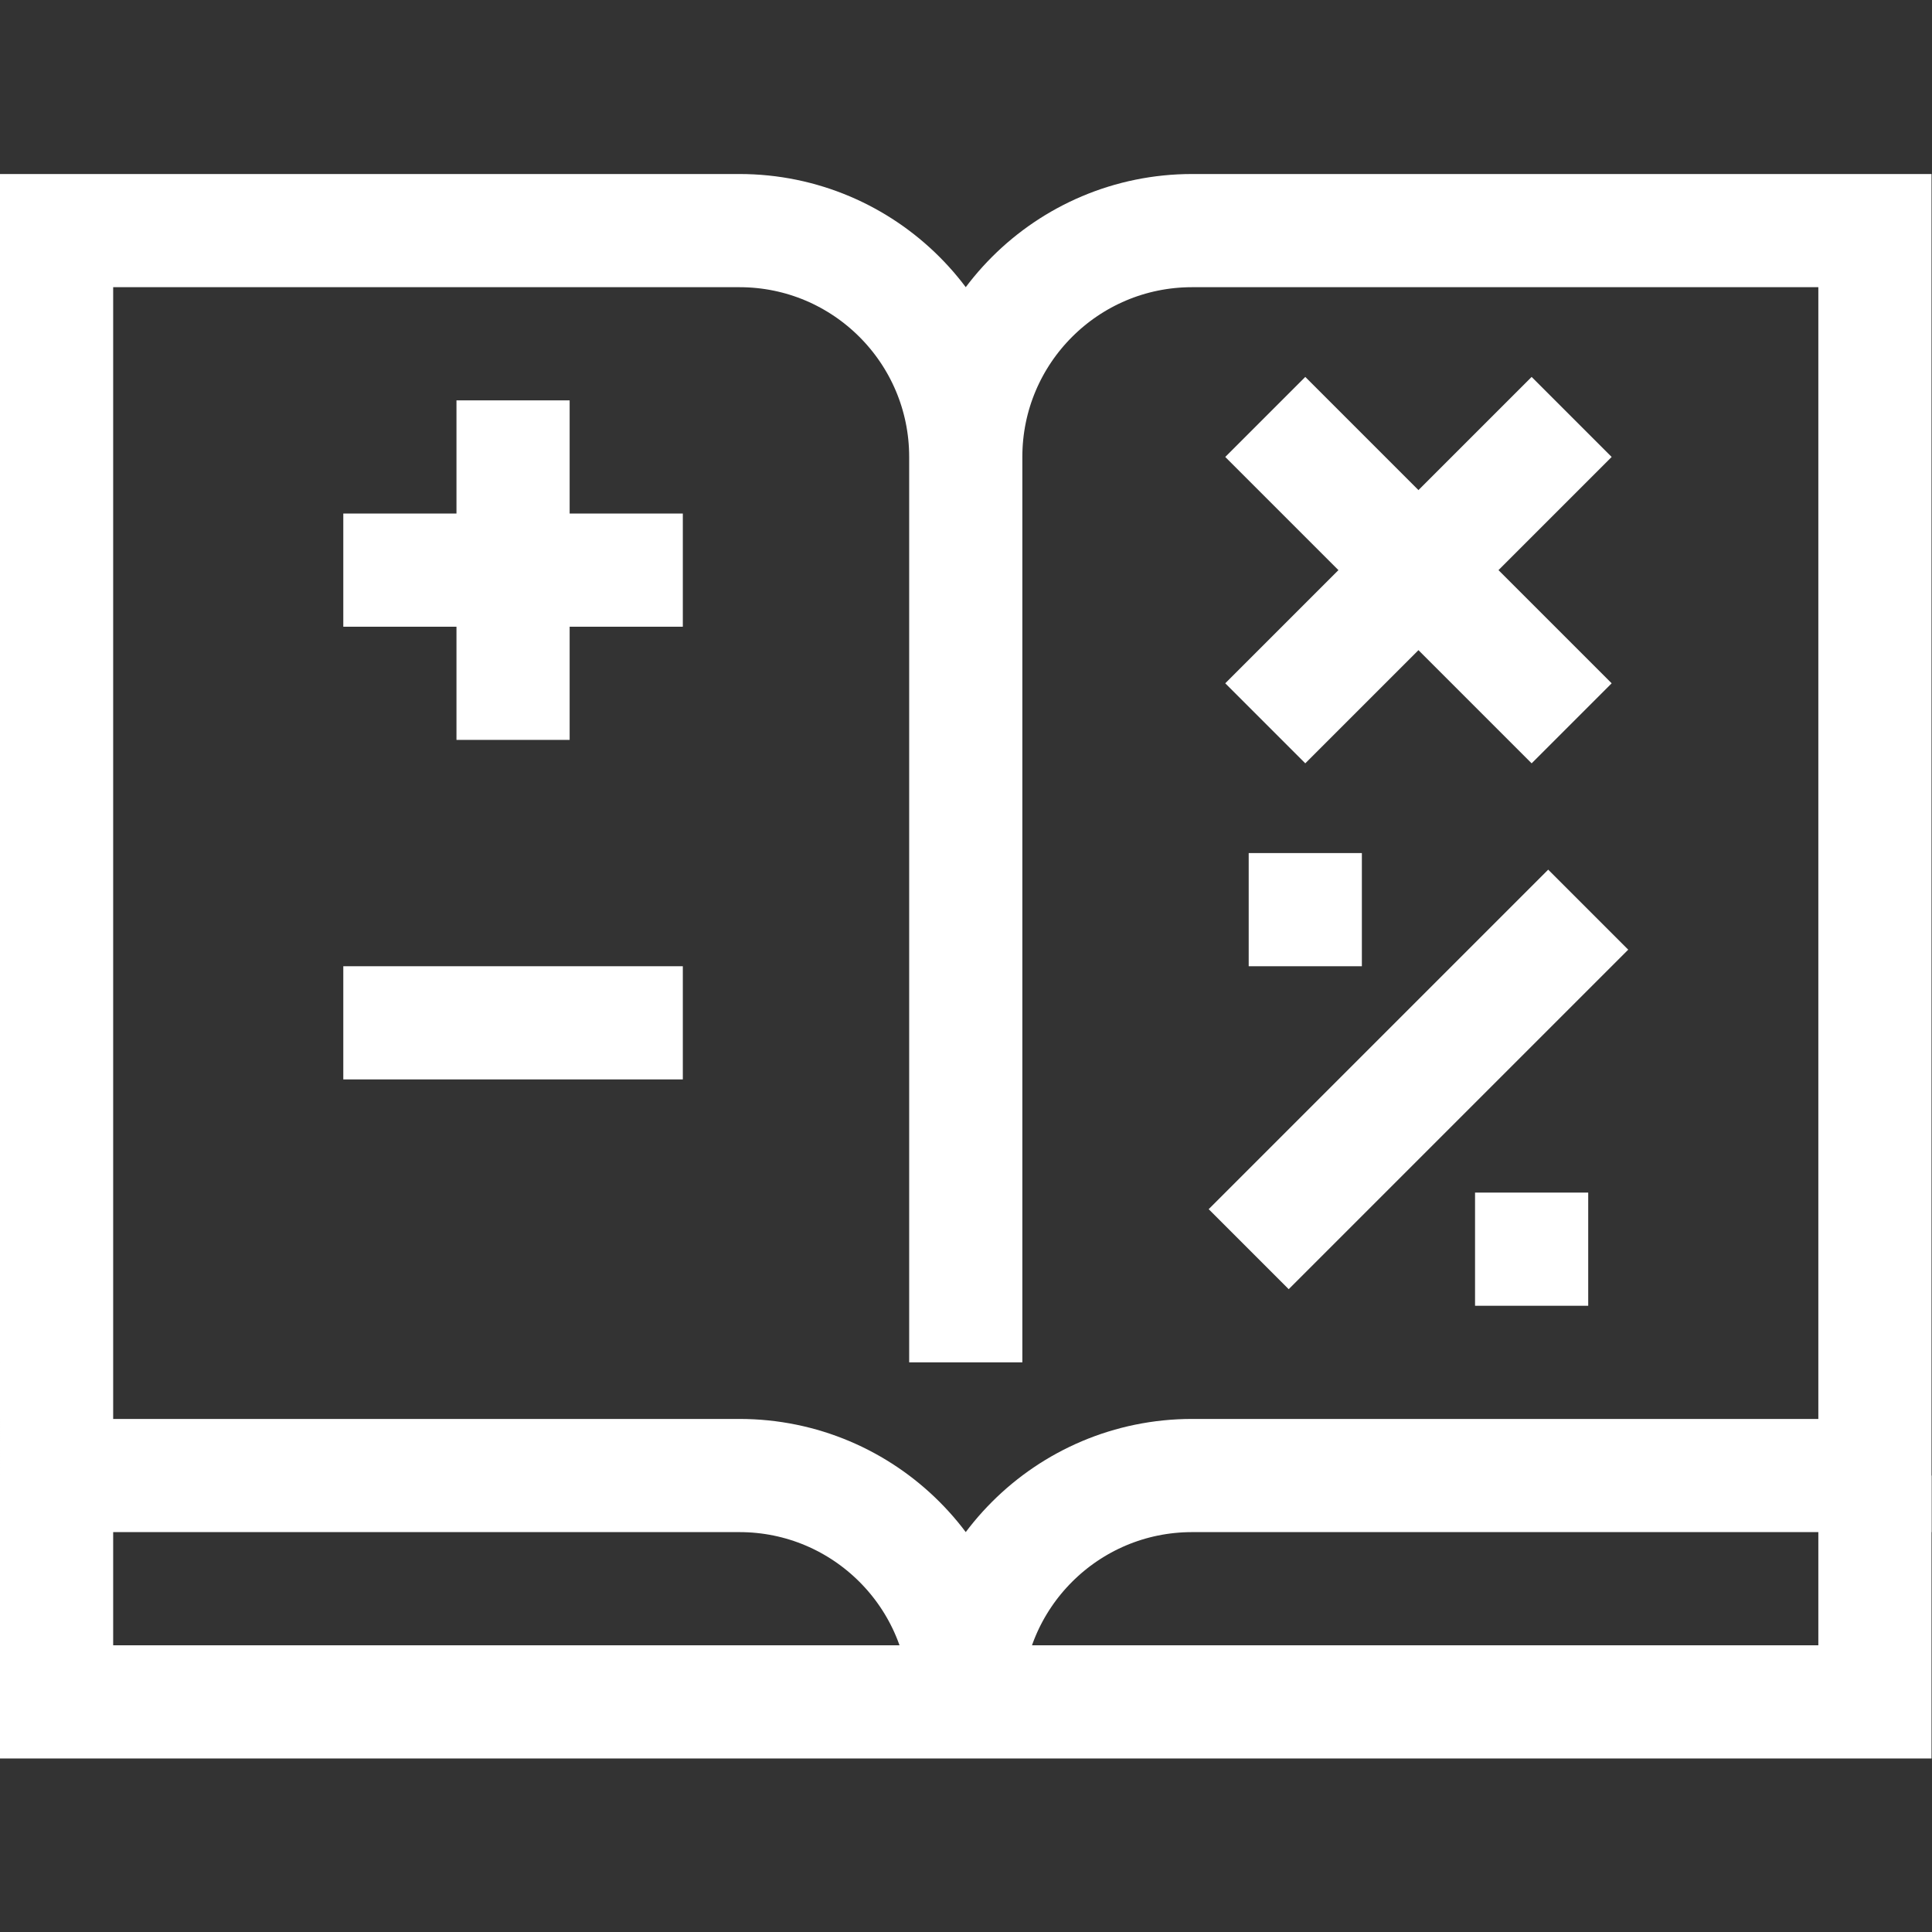 <svg xmlns="http://www.w3.org/2000/svg" version="1.1" xmlns:xlink="http://www.w3.org/1999/xlink" width="512" height="512" x="0" y="0" viewBox="0 0 682.667 682.667" style="enable-background:new 0 0 512 512" xml:space="preserve" class="icon icon-tabler icon-tabler-brush"><rect x="0" y="0" width="682.667" height="682.667" fill="#333333" stroke="none"/><g><defs><clipPath id="a" clipPathUnits="userSpaceOnUse"><path d="M0 512h512V0H0Z" fill="#ffffff" opacity="1" data-original="#000000"></path></clipPath></defs><g clip-path="url(#a)" transform="matrix(1.333 0 0 -1.333 0 682.667)"><path d="M0 0v-60h-482V0" style="stroke-width:30;stroke-linecap:butt;stroke-linejoin:miter;stroke-miterlimit:10;stroke-dasharray:none;stroke-opacity:1" transform="translate(497 121)" fill="none" stroke="#ffffff" stroke-width="30" stroke-linecap="butt" stroke-linejoin="miter" stroke-miterlimit="10" stroke-dasharray="none" stroke-opacity="" data-original="#000000" class="" opacity="1"></path><path d="M0 0c0 33.137 26.863 60 60 60h181v-330H60c-33.137 0-60-26.863-60-60 0 33.137-26.863 60-60 60h-181V60h181C-26.863 60 0 33.137 0 0v-240" style="stroke-width:30;stroke-linecap:butt;stroke-linejoin:miter;stroke-miterlimit:10;stroke-dasharray:none;stroke-opacity:1" transform="translate(256 391)" fill="none" stroke="#ffffff" stroke-width="30" stroke-linecap="butt" stroke-linejoin="miter" stroke-miterlimit="10" stroke-dasharray="none" stroke-opacity="" data-original="#000000" class="" opacity="1"></path><path d="M0 0v-90" style="stroke-width:30;stroke-linecap:butt;stroke-linejoin:miter;stroke-miterlimit:10;stroke-dasharray:none;stroke-opacity:1" transform="translate(136 406)" fill="none" stroke="#ffffff" stroke-width="30" stroke-linecap="butt" stroke-linejoin="miter" stroke-miterlimit="10" stroke-dasharray="none" stroke-opacity="" data-original="#000000" class="" opacity="1"></path><path d="M0 0h90" style="stroke-width:30;stroke-linecap:butt;stroke-linejoin:miter;stroke-miterlimit:10;stroke-dasharray:none;stroke-opacity:1" transform="translate(91 361)" fill="none" stroke="#ffffff" stroke-width="30" stroke-linecap="butt" stroke-linejoin="miter" stroke-miterlimit="10" stroke-dasharray="none" stroke-opacity="" data-original="#000000" class="" opacity="1"></path><path d="m0 0 60-60" style="stroke-width:30;stroke-linecap:square;stroke-linejoin:miter;stroke-miterlimit:10;stroke-dasharray:none;stroke-opacity:1" transform="translate(346 391)" fill="none" stroke="#ffffff" stroke-width="30" stroke-linecap="square" stroke-linejoin="miter" stroke-miterlimit="10" stroke-dasharray="none" stroke-opacity="" data-original="#000000" class="" opacity="1"></path><path d="m0 0-60-60" style="stroke-width:30;stroke-linecap:square;stroke-linejoin:miter;stroke-miterlimit:10;stroke-dasharray:none;stroke-opacity:1" transform="translate(406 391)" fill="none" stroke="#ffffff" stroke-width="30" stroke-linecap="square" stroke-linejoin="miter" stroke-miterlimit="10" stroke-dasharray="none" stroke-opacity="" data-original="#000000" class="" opacity="1"></path><path d="M0 0h90" style="stroke-width:30;stroke-linecap:butt;stroke-linejoin:miter;stroke-miterlimit:10;stroke-dasharray:none;stroke-opacity:1" transform="translate(91 241)" fill="none" stroke="#ffffff" stroke-width="30" stroke-linecap="butt" stroke-linejoin="miter" stroke-miterlimit="10" stroke-dasharray="none" stroke-opacity="" data-original="#000000" class="" opacity="1"></path><path d="m0 0 90 90" style="stroke-width:30;stroke-linecap:butt;stroke-linejoin:miter;stroke-miterlimit:10;stroke-dasharray:none;stroke-opacity:1" transform="translate(331 181)" fill="none" stroke="#ffffff" stroke-width="30" stroke-linecap="butt" stroke-linejoin="miter" stroke-miterlimit="10" stroke-dasharray="none" stroke-opacity="" data-original="#000000" class="" opacity="1"></path><path d="M0 0v-30" style="stroke-width:30;stroke-linecap:butt;stroke-linejoin:miter;stroke-miterlimit:10;stroke-dasharray:none;stroke-opacity:1" transform="translate(346 286)" fill="none" stroke="#ffffff" stroke-width="30" stroke-linecap="butt" stroke-linejoin="miter" stroke-miterlimit="10" stroke-dasharray="none" stroke-opacity="" data-original="#000000" class="" opacity="1"></path><path d="M0 0v-30" style="stroke-width:30;stroke-linecap:butt;stroke-linejoin:miter;stroke-miterlimit:10;stroke-dasharray:none;stroke-opacity:1" transform="translate(406 196)" fill="none" stroke="#ffffff" stroke-width="30" stroke-linecap="butt" stroke-linejoin="miter" stroke-miterlimit="10" stroke-dasharray="none" stroke-opacity="" data-original="#000000" class="" opacity="1"></path></g></g></svg>
